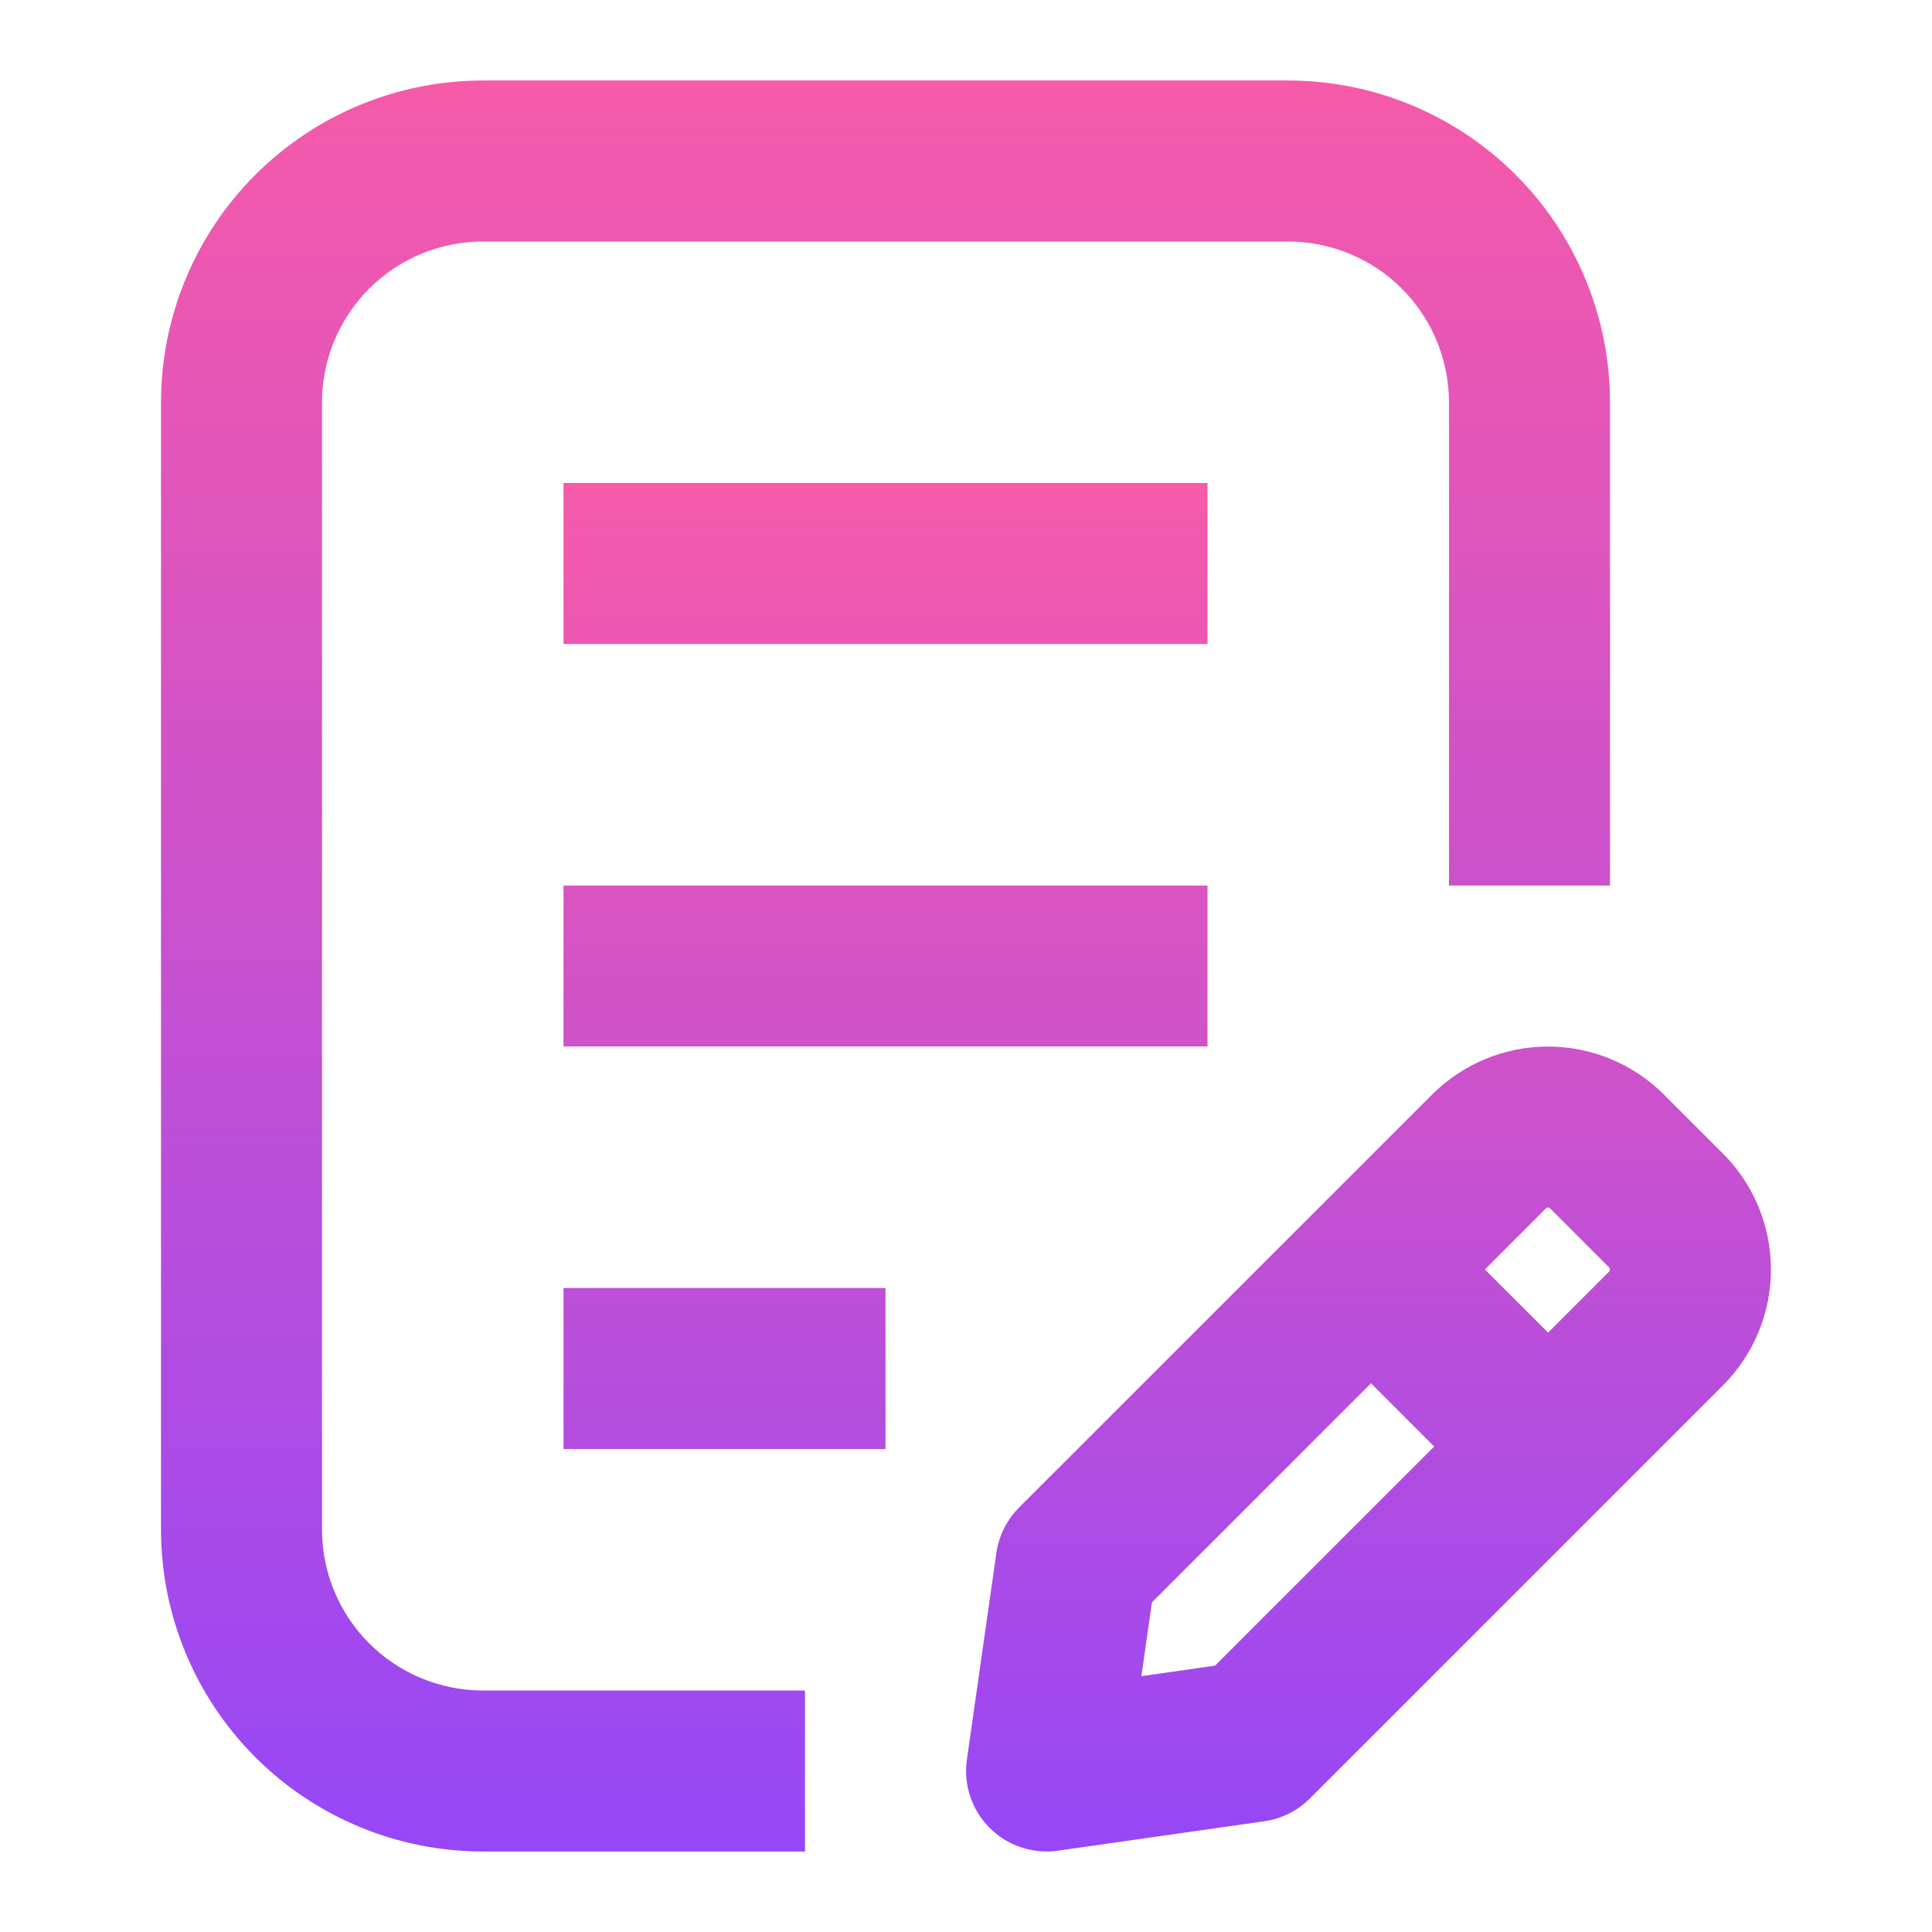 <svg width="512" height="512" viewBox="0 0 512 512" fill="none" xmlns="http://www.w3.org/2000/svg">
<path fill-rule="evenodd" clip-rule="evenodd" d="M128 64C116.684 64 105.832 68.495 97.83 76.497C89.829 84.498 85.334 95.351 85.334 106.667V405.333C85.334 416.649 89.829 427.502 97.83 435.503C105.832 443.505 116.684 448 128 448H213.334V490.667H128C105.369 490.667 83.664 481.676 67.66 465.673C51.657 449.67 42.667 427.965 42.667 405.333V106.667C42.667 84.035 51.657 62.33 67.66 46.327C83.664 30.324 105.369 21.333 128 21.333H341.334C363.965 21.333 385.67 30.324 401.673 46.327C417.677 62.33 426.667 84.035 426.667 106.667V234.667H384V106.667C384 95.351 379.505 84.498 371.504 76.497C363.502 68.495 352.65 64 341.334 64H128Z" fill="url(#paint0_linear_40_434)"/>
<path fill-rule="evenodd" clip-rule="evenodd" d="M379.521 290.069C387.67 281.925 398.719 277.349 410.241 277.349C421.762 277.349 432.812 281.925 440.961 290.069L456.598 305.707C464.743 313.856 469.318 324.905 469.318 336.427C469.318 347.948 464.743 358.998 456.598 367.147L347.158 476.587C343.896 479.861 339.658 481.987 335.083 482.645L280.342 490.453C277.066 490.916 273.728 490.611 270.59 489.562C267.453 488.513 264.603 486.749 262.264 484.408C259.926 482.068 258.164 479.216 257.118 476.078C256.072 472.939 255.769 469.601 256.235 466.325L264.043 411.584C264.69 407.014 266.801 402.778 270.059 399.509L379.521 290.069ZM363.329 366.592L305.259 424.661L302.486 444.203L322.006 441.408L380.075 383.339L363.329 366.592ZM410.262 353.152L426.433 336.981C426.579 336.834 426.66 336.634 426.66 336.427C426.66 336.219 426.579 336.02 426.433 335.872L410.795 320.235C410.648 320.089 410.448 320.007 410.241 320.007C410.033 320.007 409.834 320.089 409.686 320.235L393.515 336.427L410.262 353.152ZM320.001 170.667H149.334V128H320.001V170.667ZM320.001 277.333H149.334V234.667H320.001V277.333ZM234.667 384H149.334V341.333H234.667V384Z" fill="url(#paint1_linear_40_434)"/>
<defs>
<linearGradient id="paint0_linear_40_434" x1="234.667" y1="21.333" x2="234.667" y2="490.667" gradientUnits="userSpaceOnUse">
<stop stop-color="#F65AA9"/>
<stop offset="1" stop-color="#9647F7"/>
</linearGradient>
<linearGradient id="paint1_linear_40_434" x1="309.326" y1="128" x2="309.326" y2="490.663" gradientUnits="userSpaceOnUse">
<stop stop-color="#F65AA9"/>
<stop offset="1" stop-color="#9647F7"/>
</linearGradient>
</defs>
</svg>
